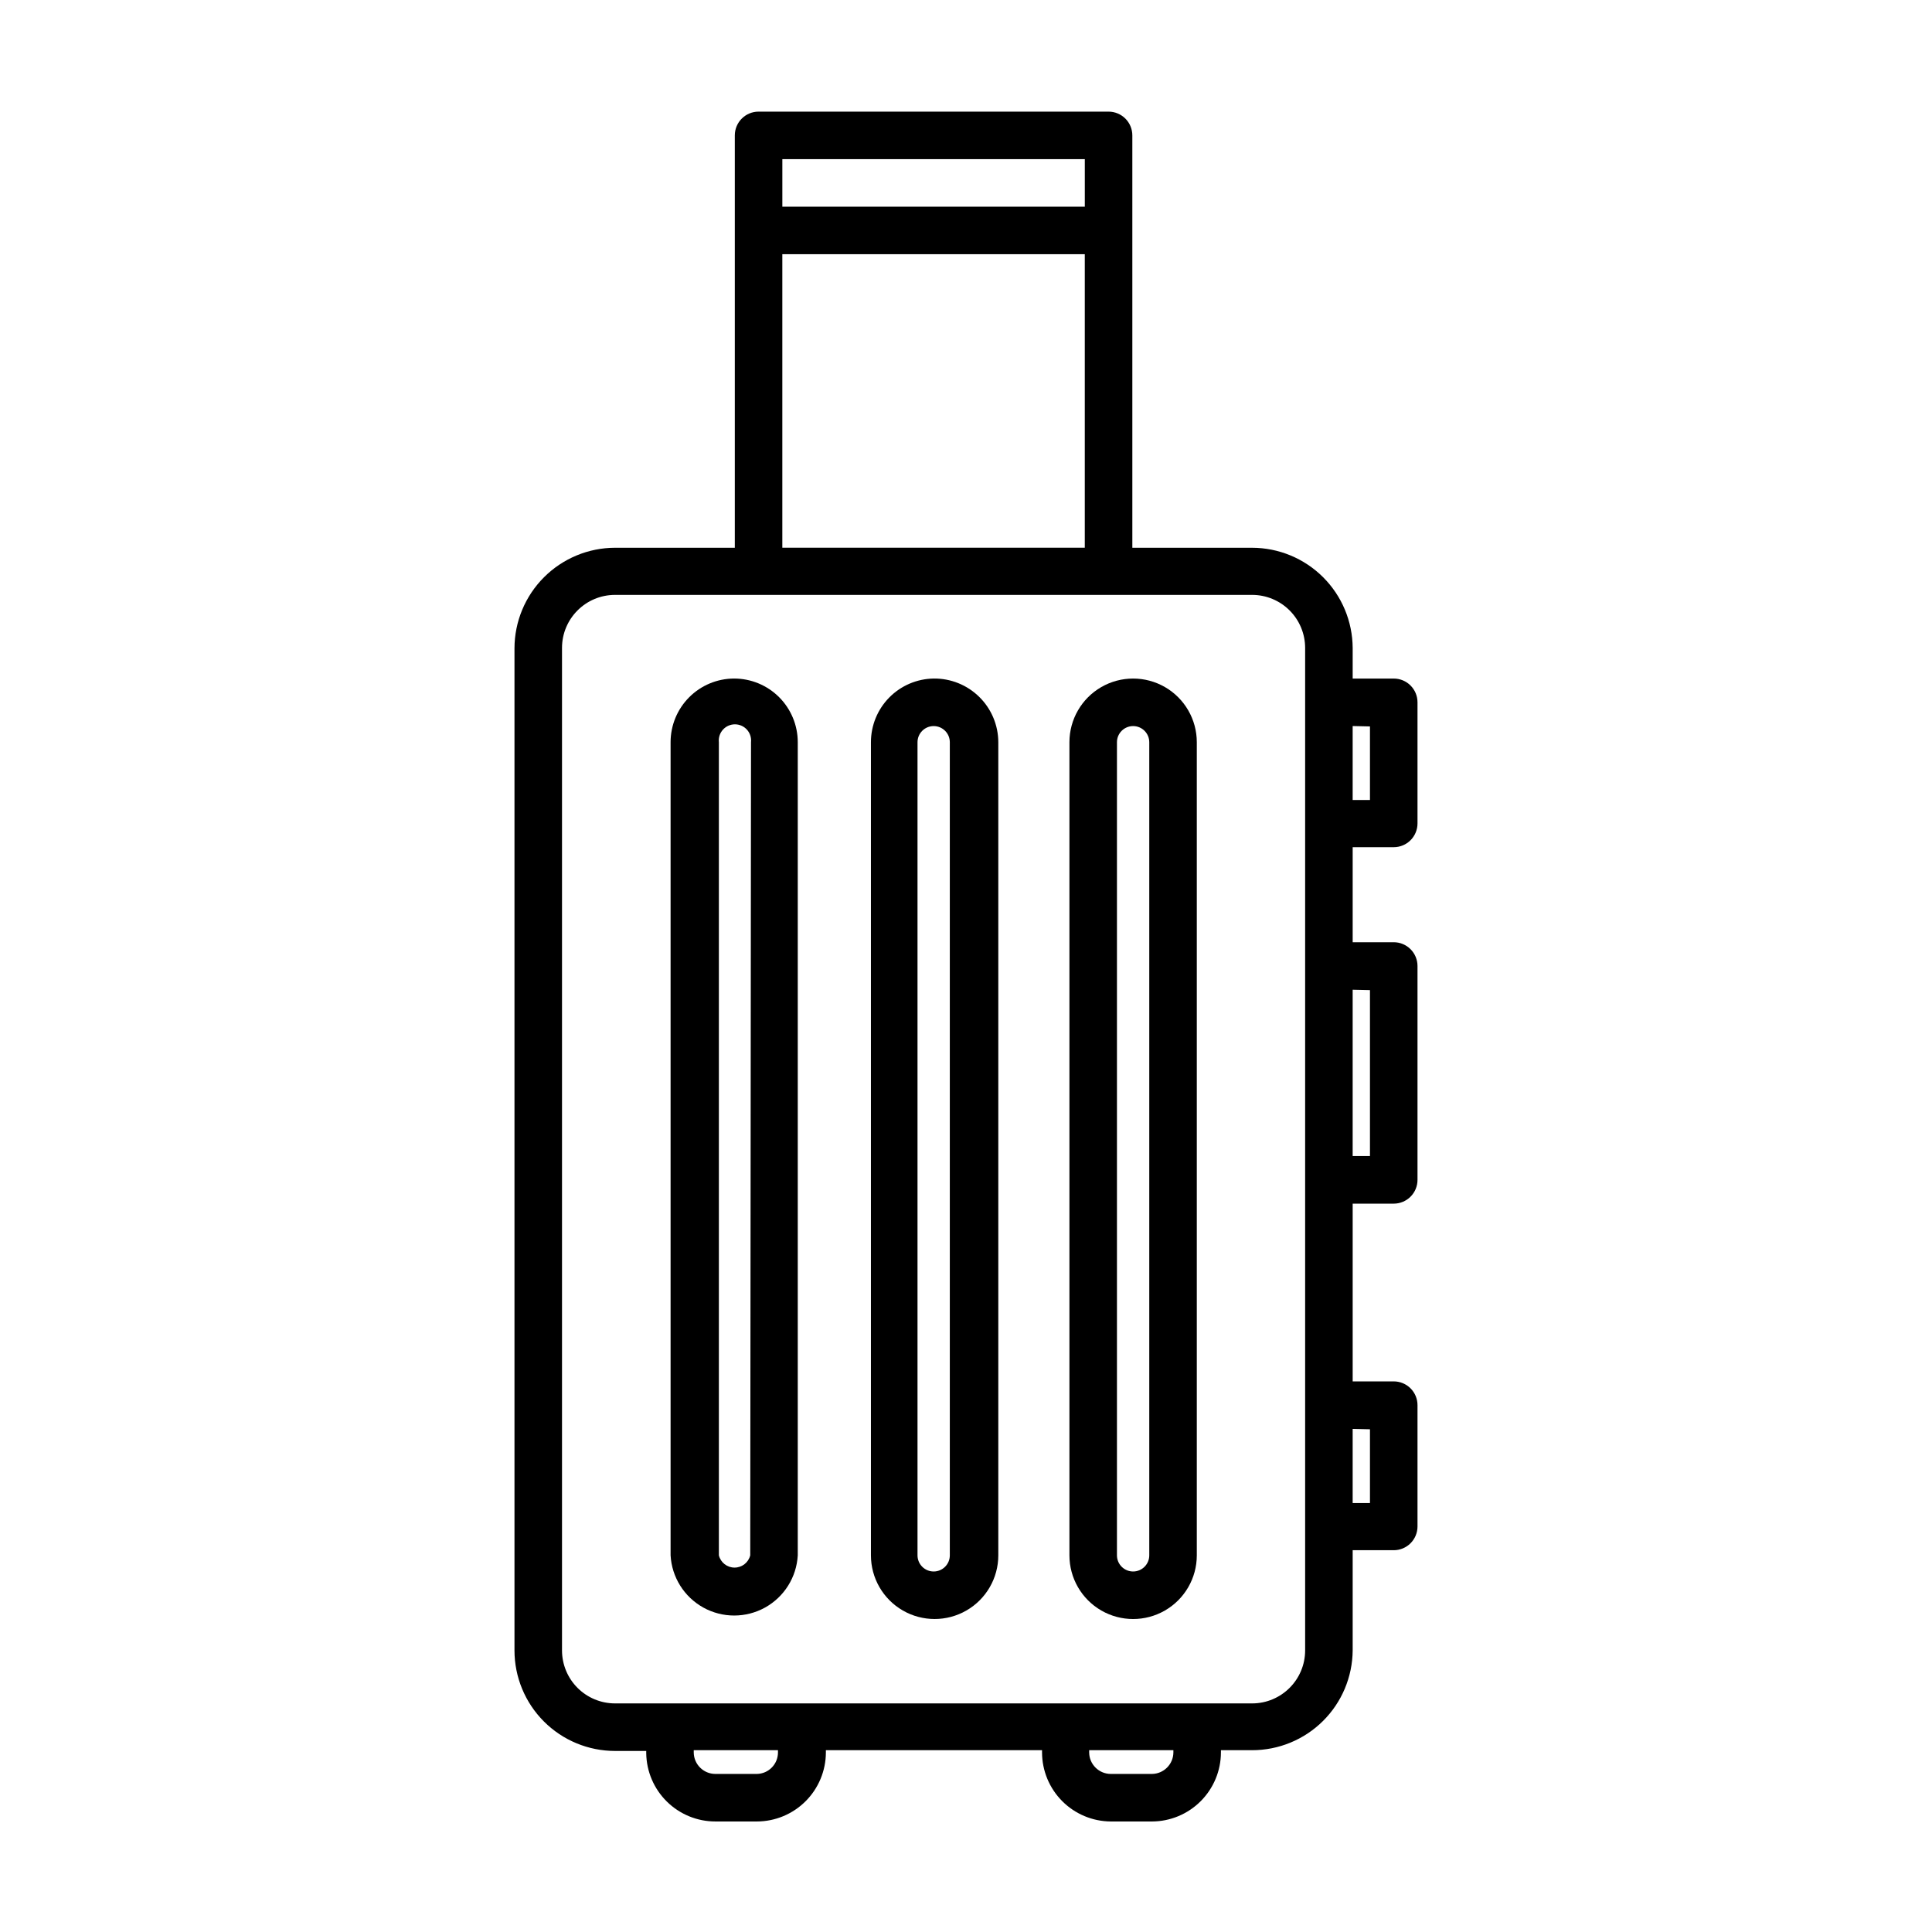 <?xml version="1.0" encoding="UTF-8"?>
<!-- Uploaded to: SVG Repo, www.svgrepo.com, Generator: SVG Repo Mixer Tools -->
<svg fill="#000000" width="800px" height="800px" version="1.1" viewBox="144 144 512 512" xmlns="http://www.w3.org/2000/svg">
 <g>
  <path d="m338.54 323.82c-4.469 0.012-8.75 1.797-11.902 4.961-3.156 3.164-4.926 7.449-4.926 11.914v215.48c0.316 5.801 3.598 11.031 8.68 13.848 5.086 2.812 11.258 2.812 16.344 0 5.082-2.816 8.363-8.047 8.68-13.848v-215.48c0-4.477-1.777-8.77-4.941-11.934s-7.457-4.941-11.934-4.941zm4.281 232.36c-0.473 1.91-2.188 3.25-4.156 3.25s-3.684-1.34-4.156-3.25v-215.48c-0.133-1.207 0.258-2.418 1.07-3.324 0.812-0.902 1.969-1.422 3.188-1.422 1.215 0 2.375 0.52 3.188 1.422 0.812 0.906 1.199 2.117 1.07 3.324z"/>
  <path d="m391.43 323.82c-4.434 0.066-8.66 1.871-11.773 5.031-3.109 3.156-4.852 7.41-4.852 11.844v215.48c0 6.031 3.215 11.602 8.438 14.617s11.656 3.016 16.879 0 8.438-8.586 8.438-14.617v-215.48c-0.012-4.516-1.828-8.84-5.047-12.008-3.215-3.168-7.566-4.922-12.082-4.867zm4.281 232.36c0 2.363-1.914 4.281-4.281 4.281-2.363 0-4.281-1.918-4.281-4.281v-215.48c0-2.363 1.918-4.281 4.281-4.281 2.367 0 4.281 1.918 4.281 4.281z"/>
  <path d="m427.41 340.7v215.48c0 6.031 3.215 11.602 8.438 14.617s11.656 3.016 16.879 0 8.438-8.586 8.438-14.617v-215.48c0-6.027-3.215-11.602-8.438-14.617-5.223-3.012-11.656-3.012-16.879 0-5.223 3.016-8.438 8.59-8.438 14.617zm12.594 0c0-2.363 1.918-4.281 4.285-4.281 2.363 0 4.281 1.918 4.281 4.281v215.48c0 2.363-1.918 4.281-4.281 4.281-2.367 0-4.285-1.918-4.285-4.281z"/>
  <path d="m444.08 179.88c0-1.668-0.664-3.269-1.844-4.453-1.184-1.18-2.785-1.844-4.453-1.844h-92.754c-3.477 0-6.297 2.82-6.297 6.297v109.28h-31.738c-7.066 0.012-13.836 2.824-18.832 7.82-4.996 4.996-7.809 11.766-7.82 18.832v265.56c0 7.066 2.809 13.848 7.805 18.844 5 5 11.777 7.805 18.848 7.805h8.262v0.605c0.066 4.82 2.027 9.422 5.461 12.805 3.43 3.387 8.059 5.285 12.879 5.281h10.98c4.848-0.012 9.492-1.941 12.918-5.371 3.426-3.426 5.359-8.07 5.371-12.914v-0.605h57.285v0.605c0.012 4.828 1.93 9.457 5.332 12.879 3.406 3.426 8.023 5.367 12.855 5.406h10.934-0.004c4.848-0.012 9.492-1.941 12.918-5.371 3.426-3.426 5.359-8.07 5.371-12.914v-0.605h8.262c7.035 0 13.785-2.781 18.777-7.734 4.992-4.957 7.824-11.684 7.875-18.715v-26.551h10.883c1.672 0 3.273-0.664 4.453-1.844 1.18-1.184 1.844-2.785 1.844-4.453v-32.145c0-1.672-0.664-3.273-1.844-4.453-1.18-1.18-2.781-1.844-4.453-1.844h-10.883v-47.105h10.883c1.672 0 3.273-0.664 4.453-1.848 1.18-1.18 1.844-2.781 1.844-4.453v-56.676c0-1.672-0.664-3.273-1.844-4.453-1.18-1.184-2.781-1.848-4.453-1.848h-10.883v-25.191l10.883 0.004c1.672 0 3.273-0.664 4.453-1.848 1.18-1.18 1.844-2.781 1.844-4.453v-32.09c0-1.672-0.664-3.273-1.844-4.453-1.18-1.184-2.781-1.844-4.453-1.844h-10.883v-8.113c-0.039-7.047-2.863-13.793-7.856-18.766-4.992-4.973-11.75-7.773-18.797-7.785h-31.738zm-92.75 6.301h80.156v12.594h-80.156zm-1.16 422.24c0 3.106-2.488 5.637-5.594 5.691h-10.98c-3.152 0-5.719-2.539-5.746-5.691v-0.605h22.32zm104.79 0c-0.027 3.133-2.562 5.664-5.695 5.691h-10.93c-3.133-0.027-5.668-2.559-5.695-5.691v-0.605h22.32zm52.094-85.648v19.547h-4.586v-19.648zm0-116.38v43.98h-4.586v-44.082zm0-69.879v19.496h-4.586v-19.598zm-17.18-20.707v265.56c0 7.762-6.293 14.055-14.059 14.055h-168.82c-3.731 0-7.305-1.48-9.941-4.117-2.637-2.637-4.117-6.211-4.117-9.938v-265.66c0-7.762 6.293-14.055 14.059-14.055h168.82c3.731 0 7.305 1.48 9.941 4.117 2.637 2.633 4.117 6.211 4.117 9.938zm-138.55-26.652v-77.789h80.156v77.789z"/>
 </g>
</svg>
